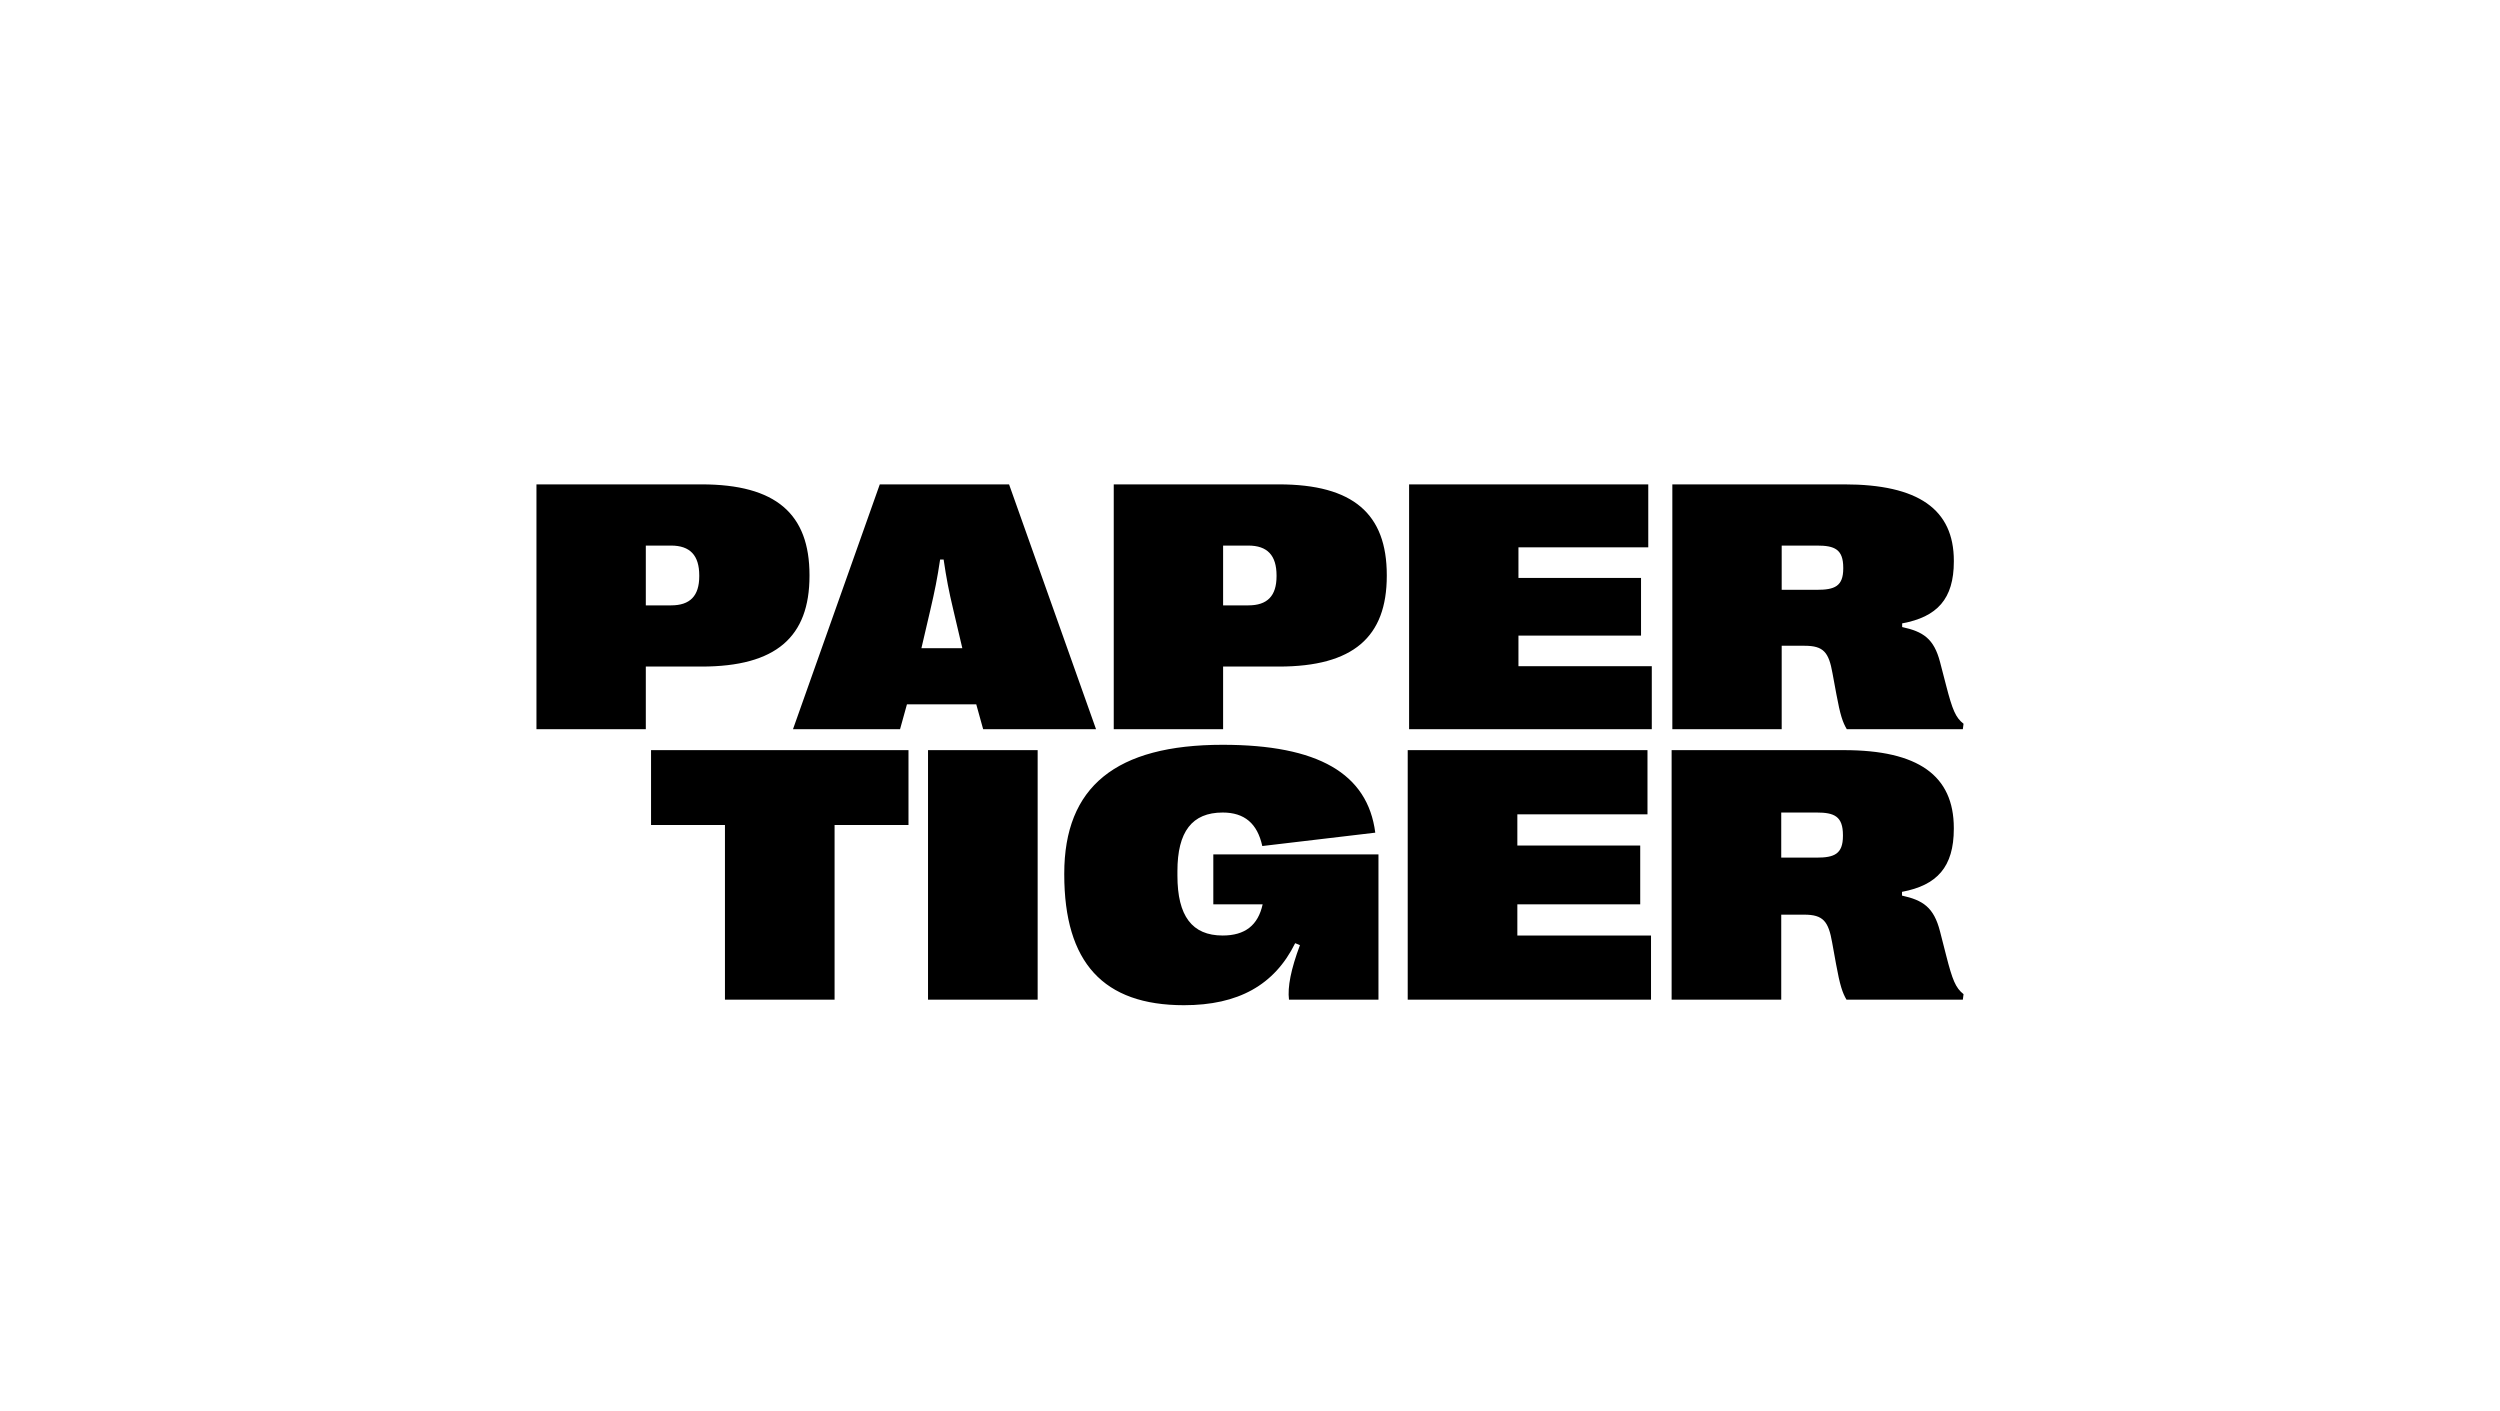 <?xml version="1.0" encoding="UTF-8"?> <svg xmlns="http://www.w3.org/2000/svg" width="480" height="271" viewBox="0 0 480 271" fill="none"><path d="M134.698 93C148.989 93 155.423 98.674 155.423 110.424V110.558C155.423 122.308 148.989 127.981 134.698 127.981H123.996V140H103V93L134.698 93ZM128.839 116.231C132.496 116.231 134.257 114.419 134.257 110.625V110.491C134.257 106.63 132.496 104.75 128.839 104.75H123.996V116.231H128.839ZM152.256 140L168.918 93H193.741L210.437 140H188.763L187.442 135.233H174.133L172.812 140H152.256ZM176.91 124.457H184.767L183.039 117.104C182.159 113.411 181.719 111.095 181.177 107.436H180.5C179.958 111.095 179.484 113.411 178.603 117.205L176.91 124.457ZM245.537 93C259.828 93 266.263 98.674 266.263 110.424V110.558C266.263 122.308 259.828 127.981 245.537 127.981H234.836V140H213.839V93L245.537 93ZM239.678 116.231C243.336 116.231 245.097 114.419 245.097 110.625V110.491C245.097 106.63 243.336 104.75 239.678 104.75H234.836V116.231H239.678ZM291.542 127.914H317.144V140H270.546V93H316.467V105.086H291.542V110.961H315.078V122.04H291.542V127.914ZM321.089 140V93H354.107C368.297 93 375.137 97.767 375.137 107.671V107.805C375.137 115.023 371.92 118.447 365.215 119.689V120.394C369.211 121.267 371.311 122.577 372.496 127.142L373.681 131.708C374.867 136.274 375.476 137.784 377 138.959L376.865 140H354.581C353.803 138.691 353.328 137.314 352.583 133.286L351.838 129.257C351.127 125.228 350.111 123.987 346.488 123.987H342.085V140H321.089ZM342.085 113.244H348.858C352.244 113.244 353.904 112.572 353.904 109.148V109.014C353.904 105.455 352.244 104.75 348.858 104.75H342.085V113.244Z" fill="black"></path><path d="M139.191 191.939V158.401H125V144.027H174.43V158.4H160.239V191.939L139.191 191.939ZM178.18 144.027H199.229V191.939H178.18V144.027ZM227.321 193C211.84 193 204.337 184.821 204.337 167.881V167.743C204.337 151.042 214.25 143 234.755 143C253.055 143 262.593 148.51 264.052 159.872L242.36 162.439C241.409 158.093 238.931 156.005 234.755 156.005C228.883 156.005 226.065 159.667 226.065 167.264V168.12C226.065 175.888 228.883 179.619 234.755 179.619C239.033 179.619 241.545 177.668 242.428 173.63H232.956V164.048H264.665V191.939H247.485C247.183 189.509 247.861 186.087 249.59 181.467L248.674 181.09C244.702 189.133 237.743 193 227.321 193ZM291.331 179.619H316.995V191.939H270.281V144.027H316.317V156.347H291.331V162.336H314.923V173.63H291.331V179.619ZM320.951 191.939V144.027H354.049C368.275 144.027 375.132 148.886 375.132 158.982V159.119C375.132 166.477 371.908 169.968 365.185 171.234V171.953C369.19 172.843 371.295 174.177 372.484 178.832L373.673 183.486C374.863 188.14 375.472 189.68 377 190.878L376.865 191.939H354.527C353.747 190.604 353.269 189.201 352.521 185.095L351.777 180.988C351.062 176.881 350.044 175.615 346.411 175.615H341.998V191.939H320.951ZM341.998 164.663H348.79C352.182 164.663 353.845 163.979 353.845 160.488V160.351C353.845 156.724 352.182 156.005 348.79 156.005H341.998V164.663Z" fill="black"></path></svg> 